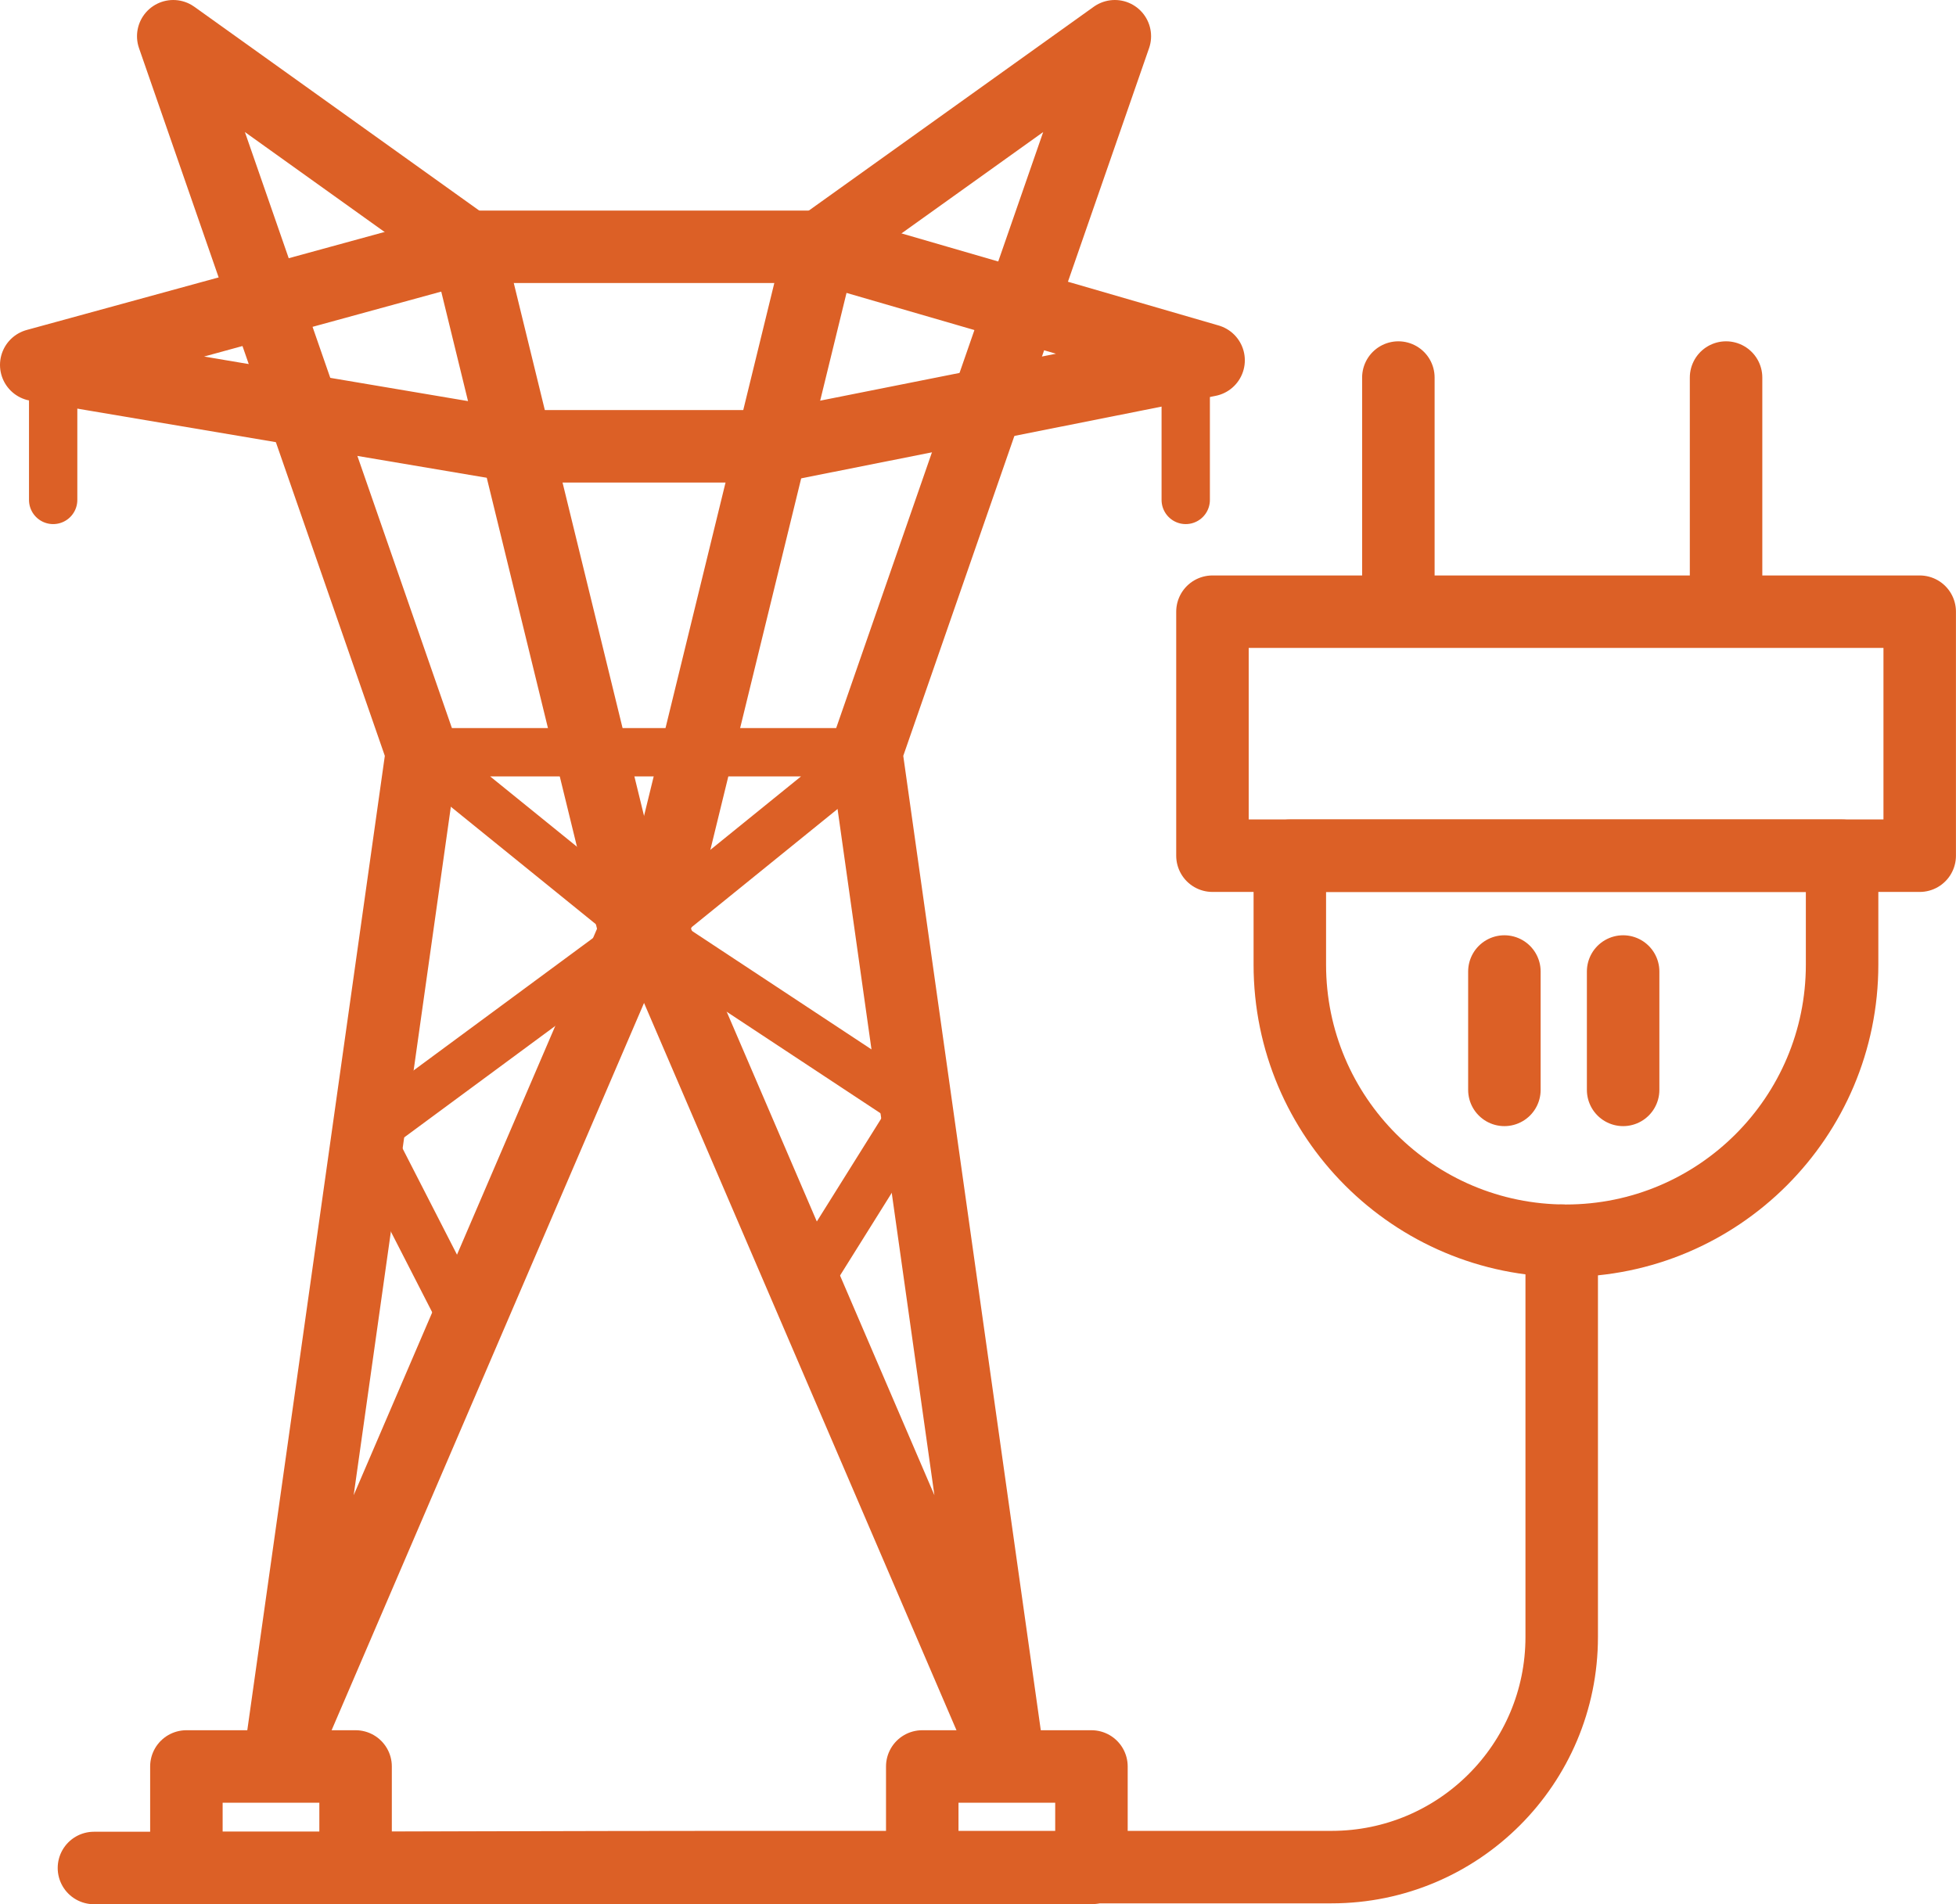 <?xml version="1.0" encoding="UTF-8"?>
<svg id="Layer_2" xmlns="http://www.w3.org/2000/svg" viewBox="0 0 40.475 39.411">
  <defs>
    <style>
      .cls-1, .cls-2 {
        fill: none;
        stroke: #dc6026;
        stroke-linecap: round;
        stroke-linejoin: round;
      }

      .cls-2 {
        stroke-width: 1.5px;
      }
    </style>
  </defs>
  <g id="_x34_0px40p">
    <g>
      <polygon class="cls-2" points="13.142 19.288 5.791 36.403 8.731 15.569 3.585 .75 9.676 5.108 13.142 19.288"/>
      <polygon class="cls-2" points="13.512 19.288 20.863 36.403 17.923 15.569 23.069 .75 16.978 5.108 13.512 19.288"/>
      <polygon class="cls-2" points=".75 7.553 9.676 5.108 16.92 5.108 25.009 7.457 16.068 9.237 10.719 9.237 .75 7.553"/>
      <line class="cls-1" x1="1.1" y1="7.769" x2="1.1" y2="10.347"/>
      <line class="cls-1" x1="24.536" y1="7.769" x2="24.536" y2="10.347"/>
      <polygon class="cls-1" points="8.731 15.569 17.987 15.569 13.359 19.318 8.731 15.569"/>
      <polyline class="cls-1" points="9.644 27.431 7.616 23.471 13.359 19.233 18.962 22.931 16.659 26.613"/>
      <rect class="cls-2" x="3.857" y="36.56" width="3.501" height="2.1"/>
      <rect class="cls-2" x="19.084" y="36.56" width="3.501" height="2.1"/>
      <line class="cls-2" x1="1.944" y1="38.661" x2="20.576" y2="38.661"/>
      <rect class="cls-2" x="25.089" y="12.66" width="14.635" height="5.05"/>
      <path class="cls-2" d="M26.69,17.711h11.428v2.254c0,3.154-2.56,5.714-5.714,5.714h0c-3.154,0-5.714-2.56-5.714-5.714v-2.254h0Z"/>
      <path class="cls-2" d="M6.924,38.661s5.489-.018,8.119-.018h12.51c2.631,0,4.763-2.133,4.763-4.763v-8.201"/>
      <line class="cls-2" x1="28.936" y1="7.814" x2="28.936" y2="12.531"/>
      <line class="cls-2" x1="35.717" y1="7.814" x2="35.717" y2="12.531"/>
      <line class="cls-2" x1="31.13" y1="20.107" x2="31.13" y2="22.557"/>
      <line class="cls-2" x1="33.587" y1="20.107" x2="33.587" y2="22.557"/>
    </g>
  </g>
</svg>